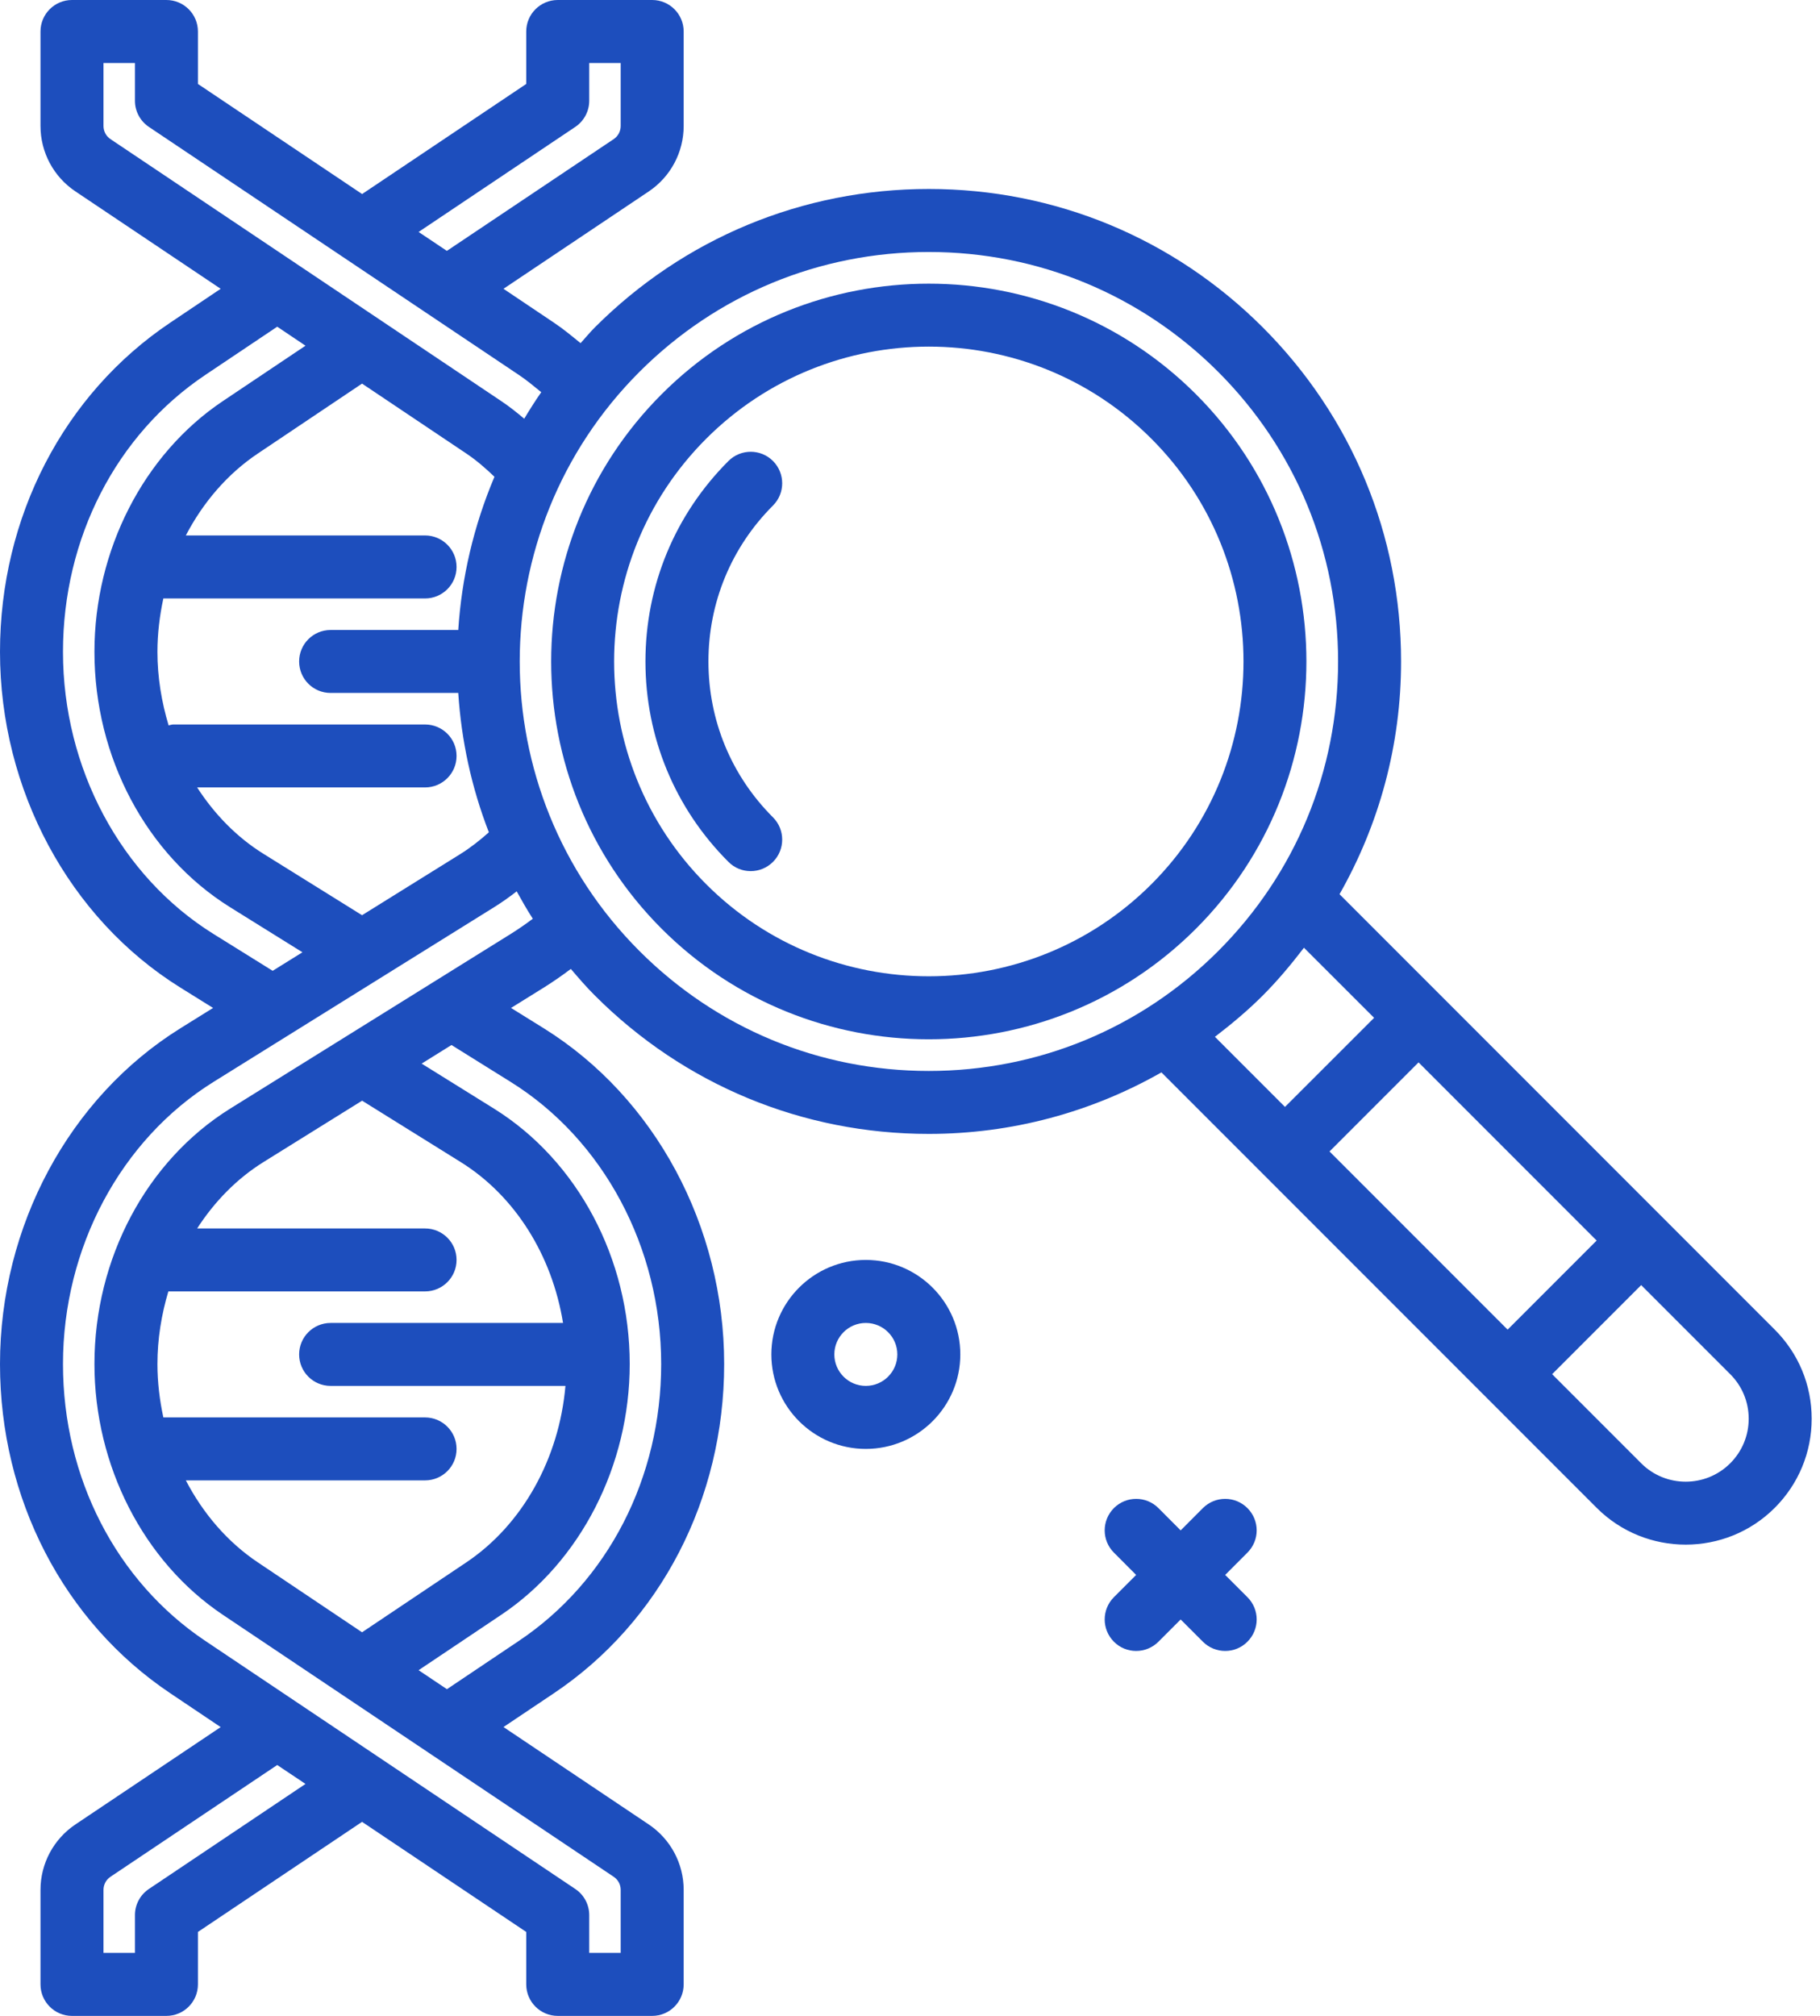 <svg width="28" height="31" viewBox="0 0 28 31" fill="none" xmlns="http://www.w3.org/2000/svg">
<path d="M27.304 20.447L20.608 13.751C21.222 12.671 21.555 11.448 21.555 10.172C21.555 8.231 20.799 6.407 19.427 5.034C18.054 3.662 16.23 2.906 14.289 2.906C12.349 2.906 10.524 3.662 9.152 5.034C9.074 5.112 9.006 5.196 8.932 5.277C8.798 5.168 8.665 5.057 8.522 4.962L7.746 4.441L9.981 2.944C10.317 2.718 10.518 2.342 10.518 1.937V0.484C10.518 0.217 10.301 0 10.034 0L8.581 0C8.313 0 8.096 0.217 8.096 0.484V1.291L5.571 2.984L3.045 1.291V0.484C3.045 0.217 2.828 0 2.56 0L1.107 0C0.84 0 0.623 0.217 0.623 0.484V1.937C0.623 2.342 0.824 2.718 1.16 2.943L3.395 4.441L2.619 4.962C0.979 6.061 0 7.953 0 10.024C0 12.143 1.063 14.122 2.775 15.187L3.278 15.5L2.775 15.813C1.064 16.878 0 18.857 0 20.976C0 23.047 0.979 24.939 2.619 26.038L3.395 26.559L1.16 28.056C0.824 28.282 0.623 28.658 0.623 29.062V30.516C0.623 30.783 0.84 31 1.107 31H2.56C2.828 31 3.045 30.783 3.045 30.516V29.709L5.57 28.016L8.096 29.709V30.515C8.096 30.783 8.313 31 8.581 31H10.034C10.301 31 10.518 30.783 10.518 30.515V29.062C10.518 28.658 10.317 28.282 9.981 28.056L7.746 26.558L8.522 26.038C10.162 24.939 11.141 23.047 11.141 20.976C11.141 18.856 10.077 16.878 8.366 15.813L7.862 15.5L8.366 15.187C8.508 15.098 8.647 15.002 8.782 14.9C8.901 15.039 9.02 15.178 9.152 15.309C10.524 16.682 12.348 17.437 14.289 17.437C15.565 17.437 16.788 17.105 17.868 16.491L24.564 23.187C24.942 23.565 25.438 23.753 25.934 23.753C26.43 23.753 26.926 23.565 27.304 23.187C27.67 22.821 27.872 22.334 27.872 21.817C27.872 21.299 27.67 20.813 27.304 20.447ZM20.454 17.707L21.824 16.337L24.564 19.077L23.194 20.447L20.454 17.707ZM5.57 14.074L4.055 13.131C3.643 12.875 3.3 12.522 3.033 12.109H6.539C6.807 12.109 7.024 11.892 7.024 11.625C7.024 11.357 6.807 11.141 6.539 11.141H2.664C2.639 11.141 2.618 11.151 2.594 11.155C2.486 10.795 2.422 10.415 2.422 10.024C2.422 9.744 2.456 9.47 2.513 9.203H6.539C6.807 9.203 7.024 8.986 7.024 8.719C7.024 8.451 6.807 8.234 6.539 8.234H2.859C3.125 7.724 3.502 7.285 3.967 6.974L5.57 5.899L7.174 6.974C7.328 7.077 7.47 7.2 7.607 7.332C7.287 8.086 7.103 8.883 7.05 9.688H5.086C4.819 9.688 4.602 9.904 4.602 10.172C4.602 10.44 4.819 10.656 5.086 10.656H7.05C7.098 11.386 7.253 12.109 7.521 12.799C7.383 12.922 7.239 13.035 7.086 13.131L5.57 14.074ZM8.85 1.952C8.984 1.862 9.065 1.711 9.065 1.55V0.969H9.549V1.937C9.549 2.018 9.509 2.094 9.442 2.139L6.875 3.858L6.44 3.567L8.85 1.952ZM1.592 1.937V0.969H2.076V1.55C2.076 1.711 2.157 1.862 2.291 1.952L7.983 5.766C8.103 5.846 8.214 5.939 8.327 6.031C8.234 6.164 8.148 6.301 8.065 6.439C7.951 6.343 7.836 6.251 7.713 6.169L1.699 2.139C1.632 2.094 1.592 2.018 1.592 1.937ZM3.287 14.364C1.857 13.475 0.969 11.812 0.969 10.024C0.969 8.276 1.787 6.685 3.158 5.766L4.265 5.024L4.7 5.316L3.427 6.169C2.209 6.985 1.453 8.462 1.453 10.024C1.453 11.646 2.254 13.151 3.543 13.953L4.653 14.644L4.195 14.929L3.287 14.364ZM2.291 29.048C2.157 29.138 2.076 29.288 2.076 29.45V30.031H1.592V29.062C1.592 28.982 1.632 28.906 1.699 28.861L4.265 27.142L4.7 27.433L2.291 29.048ZM7.854 16.636C9.284 17.525 10.172 19.188 10.172 20.976C10.172 22.724 9.354 24.315 7.983 25.233L6.876 25.976L6.44 25.684L7.713 24.831C8.931 24.015 9.688 22.538 9.688 20.976C9.688 19.354 8.887 17.849 7.598 17.047L6.487 16.356L6.946 16.07L7.854 16.636ZM6.539 21.797H2.513C2.456 21.53 2.422 21.256 2.422 20.976C2.422 20.59 2.484 20.215 2.59 19.859H6.539C6.807 19.859 7.024 19.642 7.024 19.375C7.024 19.107 6.807 18.891 6.539 18.891H3.033C3.3 18.478 3.643 18.125 4.055 17.869L5.571 16.926L7.086 17.869C7.926 18.391 8.494 19.307 8.662 20.344H5.086C4.819 20.344 4.602 20.561 4.602 20.828C4.602 21.096 4.819 21.312 5.086 21.312H8.699C8.603 22.426 8.04 23.446 7.174 24.026L5.57 25.101L3.967 24.026C3.502 23.715 3.125 23.276 2.859 22.765H6.539C6.807 22.765 7.024 22.549 7.024 22.281C7.024 22.014 6.807 21.797 6.539 21.797ZM7.854 14.364L3.543 17.047C2.254 17.849 1.453 19.354 1.453 20.976C1.453 22.538 2.209 24.015 3.427 24.831L9.442 28.861C9.509 28.906 9.549 28.981 9.549 29.062V30.031H9.065V29.45C9.065 29.288 8.984 29.137 8.85 29.048L3.158 25.233C1.787 24.315 0.969 22.723 0.969 20.976C0.969 19.188 1.857 17.525 3.287 16.636L7.598 13.953C7.719 13.878 7.836 13.795 7.949 13.707C8.028 13.849 8.108 13.991 8.197 14.128C8.086 14.212 7.971 14.291 7.854 14.364ZM9.837 14.624C7.382 12.169 7.382 8.175 9.837 5.719C11.026 4.53 12.607 3.875 14.289 3.875C15.971 3.875 17.552 4.53 18.742 5.719C19.931 6.909 20.586 8.49 20.586 10.172C20.586 11.854 19.931 13.435 18.742 14.625C17.553 15.814 15.971 16.469 14.289 16.469C12.607 16.469 11.026 15.814 9.837 14.624ZM19.427 15.309C19.658 15.078 19.865 14.829 20.061 14.574L21.14 15.652L19.769 17.022L18.691 15.944C18.947 15.748 19.195 15.541 19.427 15.309ZM26.619 22.502C26.242 22.879 25.627 22.88 25.249 22.502L23.879 21.132L25.249 19.762L26.619 21.132C26.802 21.315 26.903 21.558 26.903 21.817C26.903 22.075 26.802 22.319 26.619 22.502Z" fill="#1D4EBD"/>
<path d="M18.399 6.062C16.132 3.796 12.445 3.795 10.179 6.062C7.913 8.328 7.913 12.016 10.179 14.282C11.312 15.415 12.8 15.982 14.289 15.982C15.778 15.982 17.266 15.415 18.399 14.282C20.665 12.016 20.665 8.328 18.399 6.062ZM17.714 13.597C15.825 15.485 12.753 15.486 10.864 13.597C8.976 11.708 8.976 8.635 10.864 6.747C11.808 5.803 13.049 5.33 14.289 5.33C15.529 5.33 16.77 5.803 17.714 6.747C19.603 8.635 19.603 11.708 17.714 13.597Z" fill="#1D4EBD"/>
<path d="M11.892 7.089C11.703 6.9 11.396 6.9 11.207 7.089C10.383 7.913 9.93 9.007 9.93 10.172C9.93 11.336 10.383 12.431 11.207 13.254C11.301 13.349 11.425 13.396 11.549 13.396C11.673 13.396 11.797 13.349 11.892 13.254C12.081 13.065 12.081 12.758 11.892 12.569C11.251 11.929 10.899 11.078 10.899 10.172C10.899 9.266 11.251 8.415 11.892 7.774C12.081 7.585 12.081 7.279 11.892 7.089Z" fill="#1D4EBD"/>
<path d="M19.191 23.191C19.002 23.002 18.696 23.002 18.506 23.191L18.164 23.534L17.822 23.191C17.633 23.002 17.326 23.002 17.137 23.191C16.948 23.381 16.948 23.687 17.137 23.876L17.479 24.219L17.137 24.561C16.948 24.75 16.948 25.057 17.137 25.246C17.231 25.341 17.355 25.388 17.479 25.388C17.603 25.388 17.727 25.341 17.822 25.246L18.164 24.904L18.506 25.246C18.601 25.341 18.725 25.388 18.849 25.388C18.973 25.388 19.097 25.341 19.191 25.246C19.381 25.057 19.381 24.75 19.191 24.561L18.849 24.219L19.191 23.876C19.381 23.687 19.381 23.381 19.191 23.191Z" fill="#1D4EBD"/>
<path d="M13.32 19.375C12.519 19.375 11.867 20.027 11.867 20.828C11.867 21.629 12.519 22.281 13.32 22.281C14.122 22.281 14.774 21.629 14.774 20.828C14.774 20.027 14.122 19.375 13.32 19.375ZM13.32 21.312C13.053 21.312 12.836 21.095 12.836 20.828C12.836 20.561 13.053 20.344 13.32 20.344C13.588 20.344 13.805 20.561 13.805 20.828C13.805 21.095 13.588 21.312 13.32 21.312Z" fill="#1D4EBD"/>
</svg>
